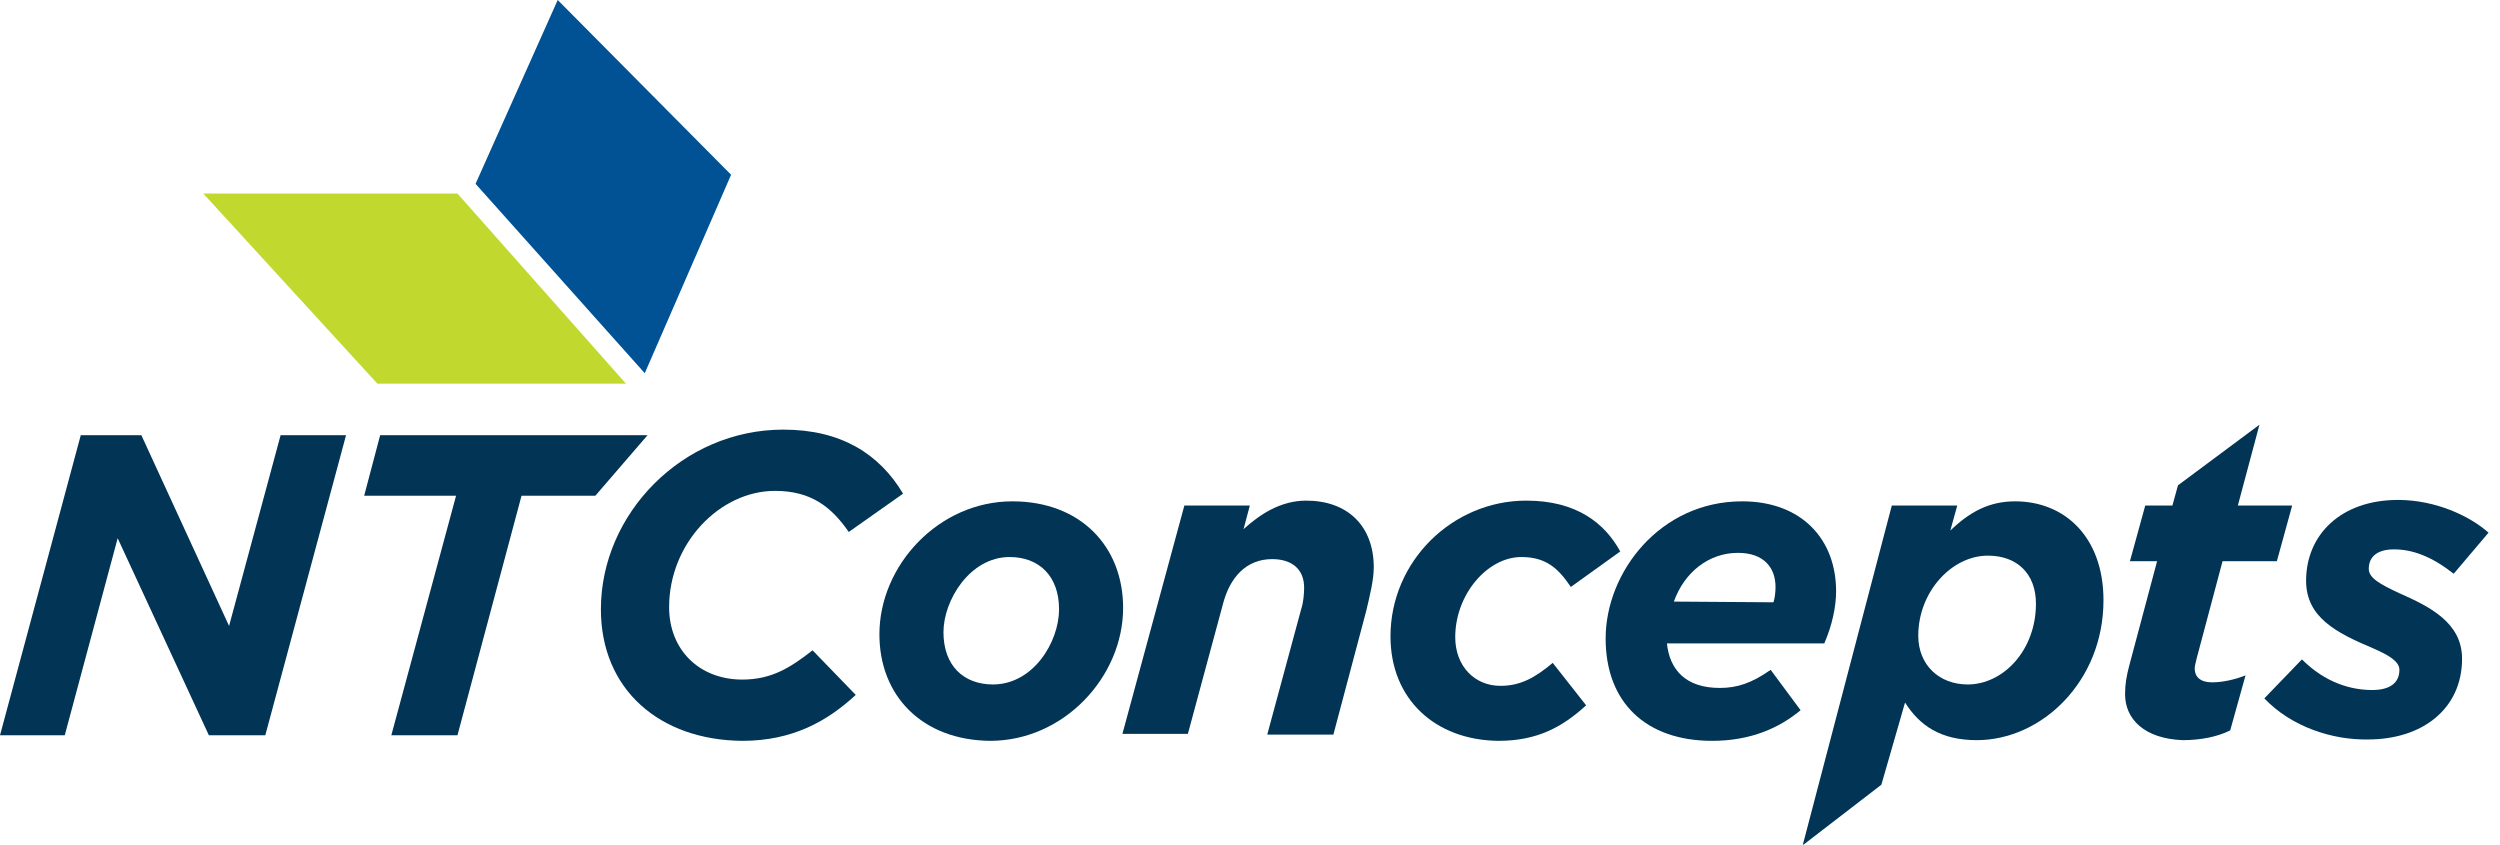 <svg width="148" height="50" viewBox="0 0 148 50" fill="none" xmlns="http://www.w3.org/2000/svg">
<g clip-path="url(#clip0_847_15)">
<path d="M4.782 25.763H8.368L13.561 37.057L16.612 25.763H20.486L15.705 43.529H12.366L6.966 31.863L3.833 43.529H0L4.782 25.763Z" fill="#013455"/>
<path d="M26.999 29.349H21.558L22.506 25.763H38.335L35.243 29.349H30.874L27.082 43.529H23.166L26.999 29.349Z" fill="#013455"/>
<path d="M35.573 36.067C35.573 30.42 40.396 25.433 46.373 25.433C49.794 25.433 52.061 26.875 53.462 29.225L50.247 31.492C49.217 30.008 48.021 29.06 45.878 29.06C42.622 29.06 39.612 32.151 39.612 35.944C39.612 38.499 41.426 40.231 43.941 40.231C45.672 40.231 46.785 39.53 48.104 38.499L50.66 41.138C48.969 42.704 46.908 43.858 43.941 43.858C39.077 43.817 35.573 40.849 35.573 36.067Z" fill="#013455"/>
<path d="M52.061 37.552C52.061 33.471 55.565 29.679 59.934 29.679C63.974 29.679 66.488 32.358 66.488 35.985C66.488 40.066 62.984 43.858 58.615 43.858C54.575 43.817 52.061 41.179 52.061 37.552ZM62.696 36.068C62.696 34.089 61.5 32.976 59.769 32.976C57.42 32.976 55.853 35.532 55.853 37.428C55.853 39.407 57.049 40.52 58.78 40.52C61.171 40.52 62.696 38.005 62.696 36.068Z" fill="#013455"/>
<path d="M70.115 29.926H73.99L73.619 31.327C74.567 30.462 75.804 29.637 77.329 29.637C79.761 29.637 81.327 31.121 81.327 33.594C81.327 34.336 81.08 35.326 80.874 36.191L78.936 43.487H75.021L77.04 36.026C77.164 35.655 77.205 35.12 77.205 34.79C77.205 33.718 76.504 33.1 75.309 33.1C73.784 33.1 72.795 34.171 72.382 35.82L70.322 43.446H66.447L70.115 29.926Z" fill="#013455"/>
<path d="M82.317 37.675C82.317 33.223 85.985 29.637 90.355 29.637C93.364 29.637 95.012 30.997 95.919 32.646L92.993 34.748C92.292 33.718 91.591 32.976 90.066 32.976C88.046 32.976 86.15 35.202 86.15 37.716C86.15 39.448 87.304 40.602 88.829 40.602C90.025 40.602 90.89 40.107 91.921 39.242L93.899 41.756C92.498 43.034 91.014 43.858 88.706 43.858C84.955 43.817 82.317 41.385 82.317 37.675Z" fill="#013455"/>
<path d="M101.814 40.726C102.844 40.726 103.71 40.437 104.823 39.654L106.595 42.045C105.359 43.075 103.669 43.858 101.36 43.858C97.444 43.858 95.054 41.591 95.054 37.799C95.054 33.883 98.269 29.679 103.133 29.679C106.678 29.679 108.697 31.946 108.697 34.996C108.697 35.944 108.45 37.057 107.997 38.088H98.681C98.846 39.654 99.794 40.726 101.814 40.726ZM104.988 35.656C105.07 35.408 105.111 35.078 105.111 34.749C105.111 33.636 104.452 32.729 102.885 32.729C101.154 32.729 99.711 33.883 99.093 35.614L104.988 35.656Z" fill="#013455"/>
<path d="M111.995 29.926H115.87L115.458 31.41C116.612 30.297 117.766 29.679 119.291 29.679C122.259 29.679 124.526 31.822 124.526 35.532C124.526 40.355 120.857 43.817 117.024 43.817C114.88 43.817 113.644 42.952 112.778 41.591L111.377 46.455L106.719 50.041L111.995 29.926ZM120.528 35.738C120.528 33.966 119.415 32.894 117.683 32.894C115.54 32.894 113.561 35.037 113.561 37.634C113.561 39.365 114.798 40.52 116.488 40.52C118.59 40.52 120.528 38.5 120.528 35.738Z" fill="#013455"/>
<path d="M125.804 41.096C125.804 40.519 125.886 40.025 126.051 39.406L127.7 33.223H126.092L126.999 29.926H128.607L128.937 28.73L133.759 25.144L132.481 29.926H135.697L134.79 33.223H131.575L130.049 38.953C130.008 39.159 129.926 39.406 129.926 39.571C129.926 40.066 130.256 40.395 130.956 40.395C131.575 40.395 132.317 40.231 132.935 39.983L132.028 43.24C131.286 43.611 130.297 43.817 129.225 43.817C126.958 43.734 125.804 42.58 125.804 41.096Z" fill="#013455"/>
<path d="M134.048 41.344L136.274 39.036C137.675 40.437 139.2 40.849 140.437 40.849C141.467 40.849 142.045 40.437 142.045 39.654C142.045 39.159 141.426 38.788 140.478 38.376C138.335 37.469 136.521 36.562 136.521 34.378C136.521 31.657 138.582 29.596 141.962 29.596C144.188 29.596 146.208 30.544 147.321 31.534L145.26 33.965C143.941 32.935 142.828 32.523 141.715 32.523C140.767 32.523 140.231 32.935 140.231 33.677C140.231 34.213 140.89 34.584 142.045 35.12C143.817 35.903 145.754 36.851 145.754 38.994C145.754 41.962 143.405 43.776 140.19 43.776C138.087 43.817 135.655 43.034 134.048 41.344Z" fill="#013455"/>
<path d="M37.057 22.712H22.341L12.036 11.459H27.082L37.057 22.712Z" fill="#C1D82F"/>
<path d="M28.153 10.882L38.17 22.094L43.281 10.346L33.017 0L28.153 10.882Z" fill="#005295"/>
</g>
<defs>
<clipPath id="clip0_847_15">
<rect width="147.321" height="50" fill="white"/>
</clipPath>
</defs>
</svg>
